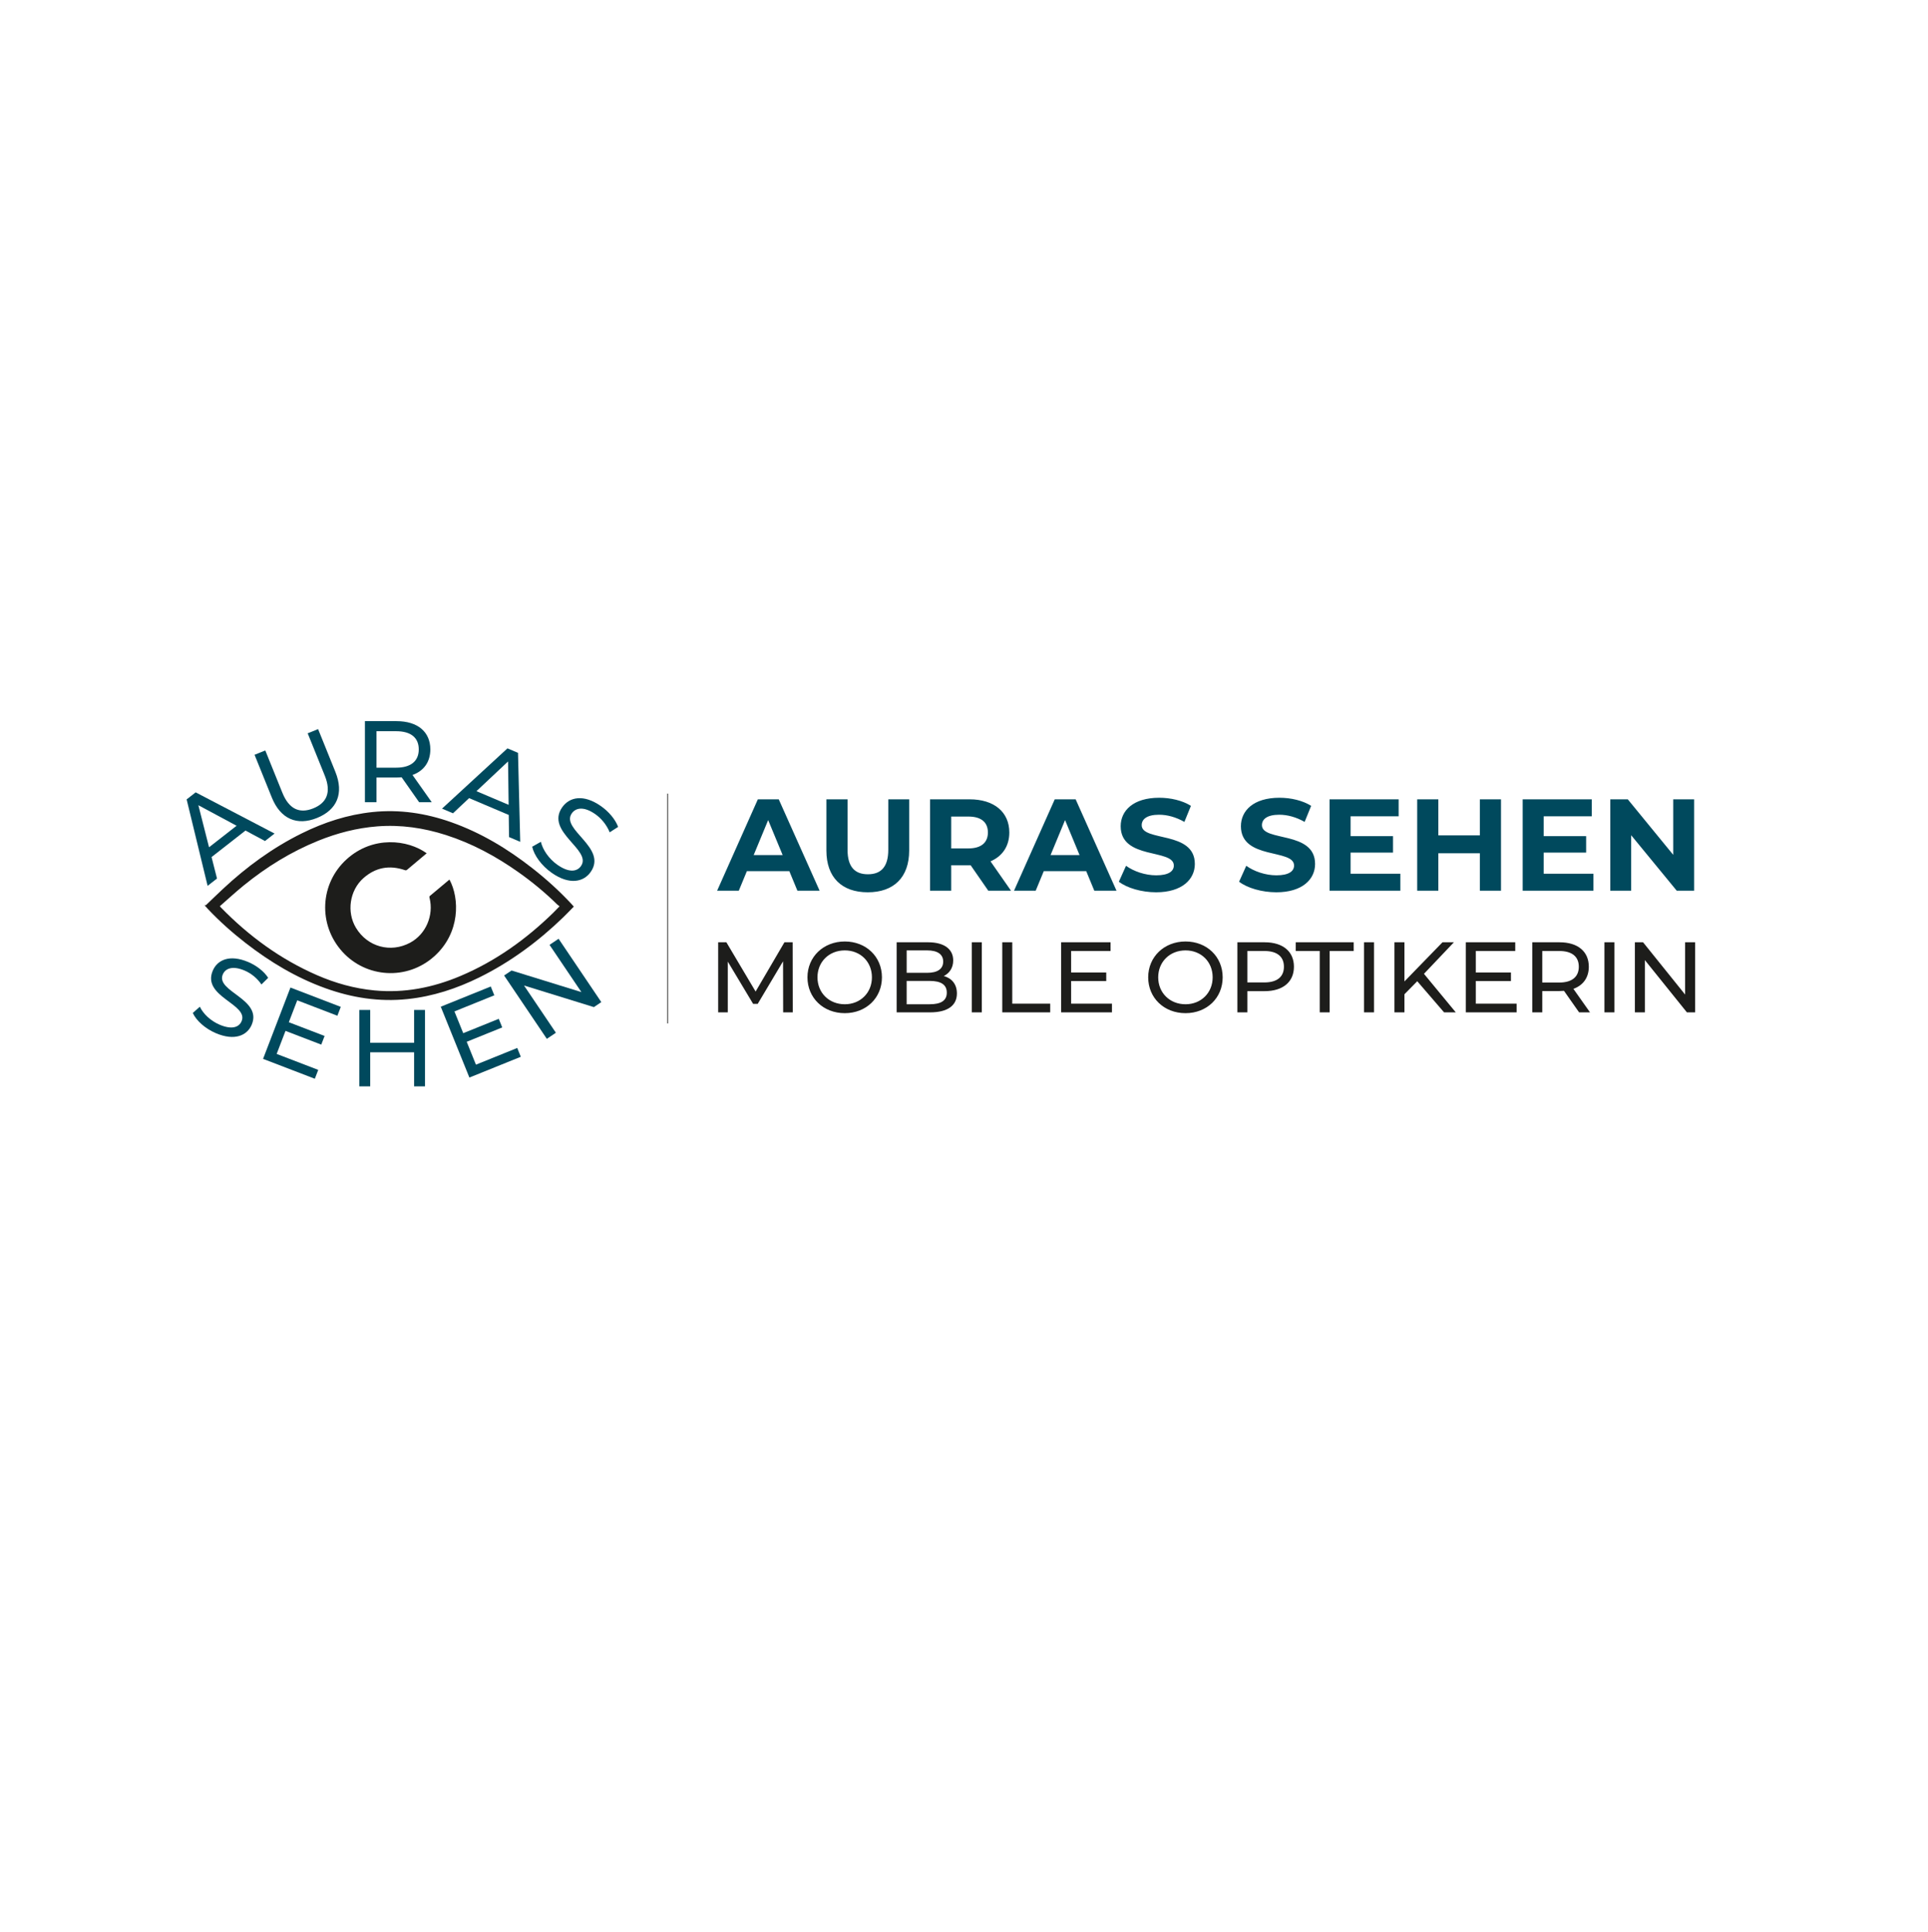 <?xml version="1.0" encoding="UTF-8"?><svg xmlns="http://www.w3.org/2000/svg" xmlns:xlink="http://www.w3.org/1999/xlink" viewBox="0 0 4249.87 4257.86"><defs><style>.cls-1{clip-path:url(#clippath);}.cls-2,.cls-3,.cls-4,.cls-5{stroke-width:0px;}.cls-2,.cls-6,.cls-7{fill:none;}.cls-3{fill:#00495d;}.cls-6{stroke-width:1.65px;}.cls-6,.cls-7{stroke:#1d1d1b;}.cls-4{fill:#1d1d1b;}.cls-8{clip-path:url(#clippath-1);}.cls-9{clip-path:url(#clippath-4);}.cls-10{clip-path:url(#clippath-3);}.cls-11{clip-path:url(#clippath-2);}.cls-7{stroke-miterlimit:10;stroke-width:3.44px;}.cls-5{fill:#fff;}</style><clipPath id="clippath"><rect class="cls-2" x="341.85" y="1555.24" width="3460.99" height="873.49"/></clipPath><clipPath id="clippath-1"><rect class="cls-2" x="341.85" y="1555.24" width="3460.99" height="873.49"/></clipPath><clipPath id="clippath-2"><rect class="cls-2" x="341.85" y="1555.24" width="3460.99" height="873.49"/></clipPath><clipPath id="clippath-3"><rect class="cls-2" x="341.85" y="1555.24" width="3460.99" height="873.49"/></clipPath><clipPath id="clippath-4"><rect class="cls-2" x="341.85" y="1555.24" width="3460.99" height="873.49"/></clipPath></defs><g id="Ebene_2"><rect class="cls-5" y="0" width="4249.87" height="4257.86"/></g><g id="Ebene_1"><g class="cls-1"><path class="cls-3" d="M3688.25,1761.8v122.32l-100.15-122.32h-38.56v201.46h46.05v-122.31l100.44,122.31h38.27v-201.46h-46.05ZM3402.76,1925.85v-46.62h93.53v-36.26h-93.53v-43.75h105.91v-37.41h-152.25v201.46h155.99v-37.41h-109.65ZM3262.02,1761.8v79.43h-91.52v-79.43h-46.62v201.46h46.62v-82.59h91.52v82.59h46.62v-201.46h-46.62ZM2977.11,1925.85v-46.62h93.53v-36.26h-93.53v-43.75h105.91v-37.41h-152.25v201.46h155.99v-37.41h-109.65ZM2813.35,1966.72c57.56,0,85.47-28.78,85.47-62.45,0-73.97-117.13-48.36-117.13-85.48,0-12.66,10.65-23.02,38.27-23.02,17.84,0,37.13,5.18,55.83,15.83l14.39-35.4c-18.7-11.8-44.61-17.84-69.93-17.84-57.27,0-84.9,28.49-84.9,62.74,0,74.83,117.14,48.93,117.14,86.63,0,12.37-11.23,21.58-38.86,21.58-24.18,0-49.5-8.63-66.48-21.01l-15.83,35.11c17.84,13.81,50.08,23.31,82.03,23.31M2548.3,1966.72c57.56,0,85.47-28.78,85.47-62.45,0-73.97-117.13-48.36-117.13-85.48,0-12.66,10.65-23.02,38.27-23.02,17.84,0,37.13,5.18,55.83,15.83l14.39-35.4c-18.7-11.8-44.61-17.84-69.93-17.84-57.27,0-84.9,28.49-84.9,62.74,0,74.83,117.14,48.93,117.14,86.63,0,12.37-11.23,21.58-38.86,21.58-24.17,0-49.5-8.63-66.48-21.01l-15.83,35.11c17.84,13.81,50.08,23.31,82.03,23.31M2315.76,1884.7l31.95-77.13,31.94,77.13h-63.89ZM2412.18,1963.26h48.93l-90.08-201.46h-46.05l-89.79,201.46h47.77l17.84-43.17h93.54l17.84,43.17ZM2177.62,1834.9c0,21.87-14.39,35.11-42.88,35.11h-37.99v-70.22h37.99c28.49,0,42.88,12.95,42.88,35.11M2228.56,1963.26l-45.18-64.75c26.19-11.23,41.44-33.39,41.44-63.61,0-45.18-33.68-73.1-87.49-73.1h-87.21v201.46h46.62v-56.12h42.88l38.85,56.12h50.08ZM1912.85,1966.72c57.27,0,91.23-32.81,91.23-92.1v-112.82h-46.05v111.09c0,38.28-16.41,54.11-44.9,54.11s-44.9-15.83-44.9-54.11v-111.09h-46.62v112.82c0,59.29,33.96,92.1,91.23,92.1M1661.32,1884.7l31.94-77.13,31.95,77.13h-63.89ZM1757.73,1963.26h48.93l-90.08-201.46h-46.05l-89.79,201.46h47.77l17.84-43.17h93.53l17.84,43.17Z"/><path class="cls-4" d="M3714.48,2076.93v115.18l-92.67-115.18h-18.09v154.45h22.06v-115.18l92.67,115.18h18.09v-154.45h-22.06ZM3536.63,2231.38h22.06v-154.45h-22.06v154.45ZM3437.13,2165.63h-37.51v-69.5h37.51c28.25,0,43.02,12.58,43.02,34.64s-14.78,34.86-43.02,34.86M3504.87,2231.38l-36.63-51.85c21.62-7.72,33.98-24.94,33.98-48.76,0-33.54-24.27-53.84-64.43-53.84h-60.23v154.45h22.06v-47h38.17c3.31,0,6.62-.22,9.71-.44l33.31,47.44h24.05ZM3253.11,2212.18v-49.86h77.44v-18.76h-77.44v-47.44h86.93v-19.2h-109v154.45h112.08v-19.2h-90.02ZM3183.17,2231.38h25.81l-70.16-84.95,65.97-69.5h-25.15l-83.84,86.27v-86.27h-22.06v154.45h22.06v-39.94l28.24-28.68,59.14,68.62ZM3006.65,2231.38h22.06v-154.45h-22.06v154.45ZM2909.13,2231.38h21.85v-135.25h52.95v-19.2h-127.76v19.2h52.95v135.25ZM2787.12,2165.41h-37.51v-69.28h37.51c28.24,0,43.02,12.58,43.02,34.64s-14.79,34.64-43.02,34.64M2787.77,2076.93h-60.23v154.45h22.06v-46.77h38.17c40.16,0,64.43-20.3,64.43-53.84s-24.27-53.84-64.43-53.84M2613.25,2213.51c-34.64,0-60.23-25.15-60.23-59.36s25.59-59.35,60.23-59.35,59.8,25.15,59.8,59.35-25.6,59.36-59.8,59.36M2613.25,2233.15c47,0,81.86-33.54,81.86-79s-34.87-78.99-81.86-78.99-82.3,33.76-82.3,78.99,34.86,79,82.3,79M2361.05,2212.18v-49.86h77.44v-18.76h-77.44v-47.44h86.93v-19.2h-109v154.45h112.09v-19.2h-90.02ZM2209.25,2231.38h105.69v-19.2h-83.62v-135.25h-22.06v154.45ZM2142.17,2231.38h22.06v-154.45h-22.06v154.45ZM2049.28,2213.51h-50.75v-51.41h50.75c24.49,0,37.73,7.94,37.73,25.81s-13.24,25.59-37.73,25.59M2043.77,2094.8c22.51,0,35.3,8.38,35.3,24.71s-12.8,24.72-35.3,24.72h-45.23v-49.43h45.23ZM2080.4,2151.28c12.13-5.95,20.74-17.65,20.74-34.42,0-24.93-19.86-39.94-55.38-39.94h-69.29v154.45h73.7c39.05,0,59.13-15.23,59.13-41.7,0-20.52-11.47-33.54-28.9-38.39M1862.18,2213.51c-34.64,0-60.23-25.15-60.23-59.36s25.59-59.35,60.23-59.35,59.8,25.15,59.8,59.35-25.59,59.36-59.8,59.36M1862.18,2233.15c47,0,81.86-33.54,81.86-79s-34.86-78.99-81.86-78.99-82.3,33.76-82.3,78.99,34.86,79,82.3,79M1747.45,2231.38l-.22-154.45h-18.09l-63.54,108.55-64.43-108.55h-18.09v154.45h21.18v-111.87l55.83,93.11h10.15l55.83-93.77.22,112.53h21.18Z"/></g><line class="cls-6" x1="1471.79" y1="1749.27" x2="1471.79" y2="2255.75"/><g class="cls-8"><path class="cls-4" d="M482.18,1997.26c1.87,2.18,2.67,3.23,3.59,4.17,61.45,62.99,131.26,114.18,212.19,149.49,40.61,17.72,82.9,29.55,127.11,33.79,66.3,6.34,129.56-6.17,190.46-31.88,77.86-32.87,145.23-81.24,205.47-140.02,4.77-4.65,9.33-9.52,15.09-15.43-2.63-2-4.97-3.42-6.87-5.29-26.72-26.18-55.46-49.93-86.03-71.47-49.34-34.76-101.93-63.22-159.59-81.71-49.49-15.87-100.1-23.24-152.1-19.19-45.29,3.53-88.73,14.83-130.74,31.83-60.01,24.29-114.45,58.01-164.56,98.74-18.36,14.92-35.76,31.04-54.04,46.98M454.58,1996.85c12.89-12.31,25.39-24.49,38.15-36.4,52.03-48.55,108.92-90.24,172.86-121.88,49.34-24.41,101-41.31,155.97-47.01,59.24-6.15,116.64,2.58,172.53,22.34,65.34,23.11,123.82,58.43,178.15,100.97,30.62,23.97,59.41,49.97,85.91,78.47,1.35,1.45,2.64,2.95,4.35,4.87-7.65,7.75-14.9,15.42-22.49,22.76-54.89,53-115.6,97.94-184.17,131.81-49.8,24.59-101.93,41.7-157.41,47.58-62.19,6.59-122.31-2.78-180.81-23.91-63.84-23.05-121.26-57.55-174.71-98.97-29.54-22.9-57.41-47.66-83.11-74.83-1.26-1.34-2.47-2.73-5.23-5.79"/><path class="cls-7" d="M482.18,1997.26c1.87,2.18,2.67,3.23,3.59,4.17,61.45,62.99,131.26,114.18,212.19,149.49,40.61,17.72,82.9,29.55,127.11,33.79,66.3,6.34,129.56-6.17,190.46-31.88,77.86-32.87,145.23-81.24,205.47-140.02,4.77-4.65,9.33-9.52,15.09-15.43-2.63-2-4.97-3.42-6.87-5.29-26.72-26.18-55.46-49.93-86.03-71.47-49.34-34.76-101.93-63.22-159.59-81.71-49.49-15.87-100.1-23.24-152.1-19.19-45.29,3.53-88.73,14.83-130.74,31.83-60.01,24.29-114.45,58.01-164.56,98.74-18.36,14.92-35.76,31.04-54.04,46.98ZM454.58,1996.85c12.89-12.31,25.39-24.49,38.15-36.4,52.03-48.55,108.92-90.24,172.86-121.88,49.34-24.41,101-41.31,155.97-47.01,59.24-6.15,116.64,2.58,172.53,22.34,65.34,23.11,123.82,58.43,178.15,100.97,30.62,23.97,59.41,49.97,85.91,78.47,1.35,1.45,2.64,2.95,4.35,4.87-7.65,7.75-14.9,15.42-22.49,22.76-54.89,53-115.6,97.94-184.17,131.81-49.8,24.59-101.93,41.7-157.41,47.58-62.19,6.59-122.31-2.78-180.81-23.91-63.84-23.05-121.26-57.55-174.71-98.97-29.54-22.9-57.41-47.66-83.11-74.83-1.26-1.34-2.47-2.73-5.23-5.79Z"/><path class="cls-4" d="M940.53,1880.77c-.8.67-1.55,1.3-2.29,1.92-13.63,11.44-27.29,22.85-40.86,34.36-1.69,1.44-3.02,1.52-5.06.82-33.82-11.59-64.58-6.02-91.32,17.73-30.45,27.06-37.27,74.71-16.4,109.4,25.24,41.99,76.28,56.02,119.44,32.86,34.59-18.56,52.54-60.09,42.77-99.01-.41-1.61-.76-2.82.88-4.18,14.01-11.62,27.92-23.35,41.86-35.04.38-.31.81-.56,1.22-.84,22.42,41.37,24.14,117.53-33.7,169.21-60.09,53.7-150.06,47.36-202.28-10.13-54.25-59.74-49.93-150.54,9.6-204.21,57.75-52.06,134.54-43.05,176.13-12.88"/></g><path class="cls-3" d="M460.8,1867.5l-23.52-92.69,84.25,45.25-60.73,47.44ZM584.11,1853.73l21.12-16.49-173.92-90.8-19.91,15.55,46.23,190.56,20.71-16.18-12.01-47.29,74.8-58.44,42.98,23.09Z"/><g class="cls-11"><path class="cls-3" d="M698.84,1802.86c43.77-17.69,59.8-53.61,40.4-101.64l-38.05-94.17-22.95,9.27,37.66,93.22c14.81,36.68,4.47,60.12-25.34,72.16-29.81,12.04-53.3,2.27-68.12-34.4l-37.66-93.22-23.66,9.56,38.05,94.17c19.4,48.02,56.13,62.64,99.67,45.05"/><path class="cls-3" d="M873.3,1692.08h-43.38v-80.39h43.38c32.66,0,49.76,14.55,49.76,40.06s-17.09,40.32-49.76,40.32M951.64,1768.13l-42.36-59.97c25.01-8.93,39.3-28.84,39.3-56.4,0-38.79-28.07-62.26-74.51-62.26h-69.66v178.63h25.52v-54.36h44.15c3.83,0,7.66-.25,11.23-.51l38.53,54.86h27.81Z"/></g><path class="cls-3" d="M1050.24,1743.84l69.67-65.51,1.27,95.62-70.94-30.11ZM1122.07,1845.02l24.66,10.47-4.9-196.13-23.26-9.87-144.25,132.82,24.19,10.27,35.54-33.43,87.38,37.09.64,48.79Z"/><g class="cls-10"><path class="cls-3" d="M1216.23,1923.9c38.67,27.08,70.11,20.44,85.78-1.93,37.62-53.72-66.68-93.42-41.65-129.16,8.93-12.75,26.91-15.74,51.78,1.68,12.96,9.08,24.75,22.94,31.79,40.02l18.61-11.9c-6.27-16.85-20.82-33.89-37.96-45.89-38.46-26.93-69.48-19.99-85.29,2.58-38.05,54.34,66.38,93.83,41.35,129.57-8.92,12.75-26.68,14.97-51.97-2.74-18.81-13.17-32.44-33.31-36.43-50.74l-19.15,10.88c4.09,19.07,20.77,41.96,43.14,57.62"/></g><polygon class="cls-3" points="1211.34 2082.59 1281.57 2186.71 1127.57 2139.1 1111.21 2150.13 1205.39 2289.76 1225.34 2276.31 1155.1 2172.18 1309.11 2219.8 1325.47 2208.76 1231.29 2069.14 1211.34 2082.59"/><g class="cls-9"><path class="cls-3" d="M476.08,2277.36c40.97,17.39,68.67,5.1,78.73-18.6,24.16-56.91-79.8-73.08-63.73-110.95,5.73-13.51,21.73-19.79,48.08-8.6,13.73,5.83,27.32,16.3,37.16,30.67l14.83-14.61c-9.09-14.31-25.84-27.18-44-34.88-40.75-17.3-68.01-4.82-78.16,19.1-24.44,57.58,79.62,73.53,63.54,111.39-5.74,13.51-21.67,19.04-48.47,7.66-19.93-8.46-36.44-24.36-43.54-39.65l-15.53,13.8c7.52,16.78,27.38,34.62,51.08,44.68"/></g><polygon class="cls-3" points="609.84 2322.98 629.33 2272.22 708.17 2302.48 715.49 2283.39 636.65 2253.13 655.2 2204.84 743.69 2238.81 751.19 2219.27 640.23 2176.67 579.87 2333.9 693.98 2377.71 701.48 2358.16 609.84 2322.98"/><polygon class="cls-3" points="912.78 2226.04 912.78 2298.47 816.06 2298.47 816.06 2226.04 792 2226.04 792 2394.46 816.06 2394.46 816.06 2319.4 912.78 2319.4 912.78 2394.46 936.84 2394.46 936.84 2226.04 912.78 2226.04"/><polygon class="cls-3" points="1049.13 2346.64 1028.76 2296.22 1107.06 2264.58 1099.4 2245.62 1021.1 2277.26 1001.72 2229.3 1089.61 2193.78 1081.78 2174.38 971.57 2218.9 1034.67 2375.06 1147.99 2329.27 1140.15 2309.86 1049.13 2346.64"/></g></svg>